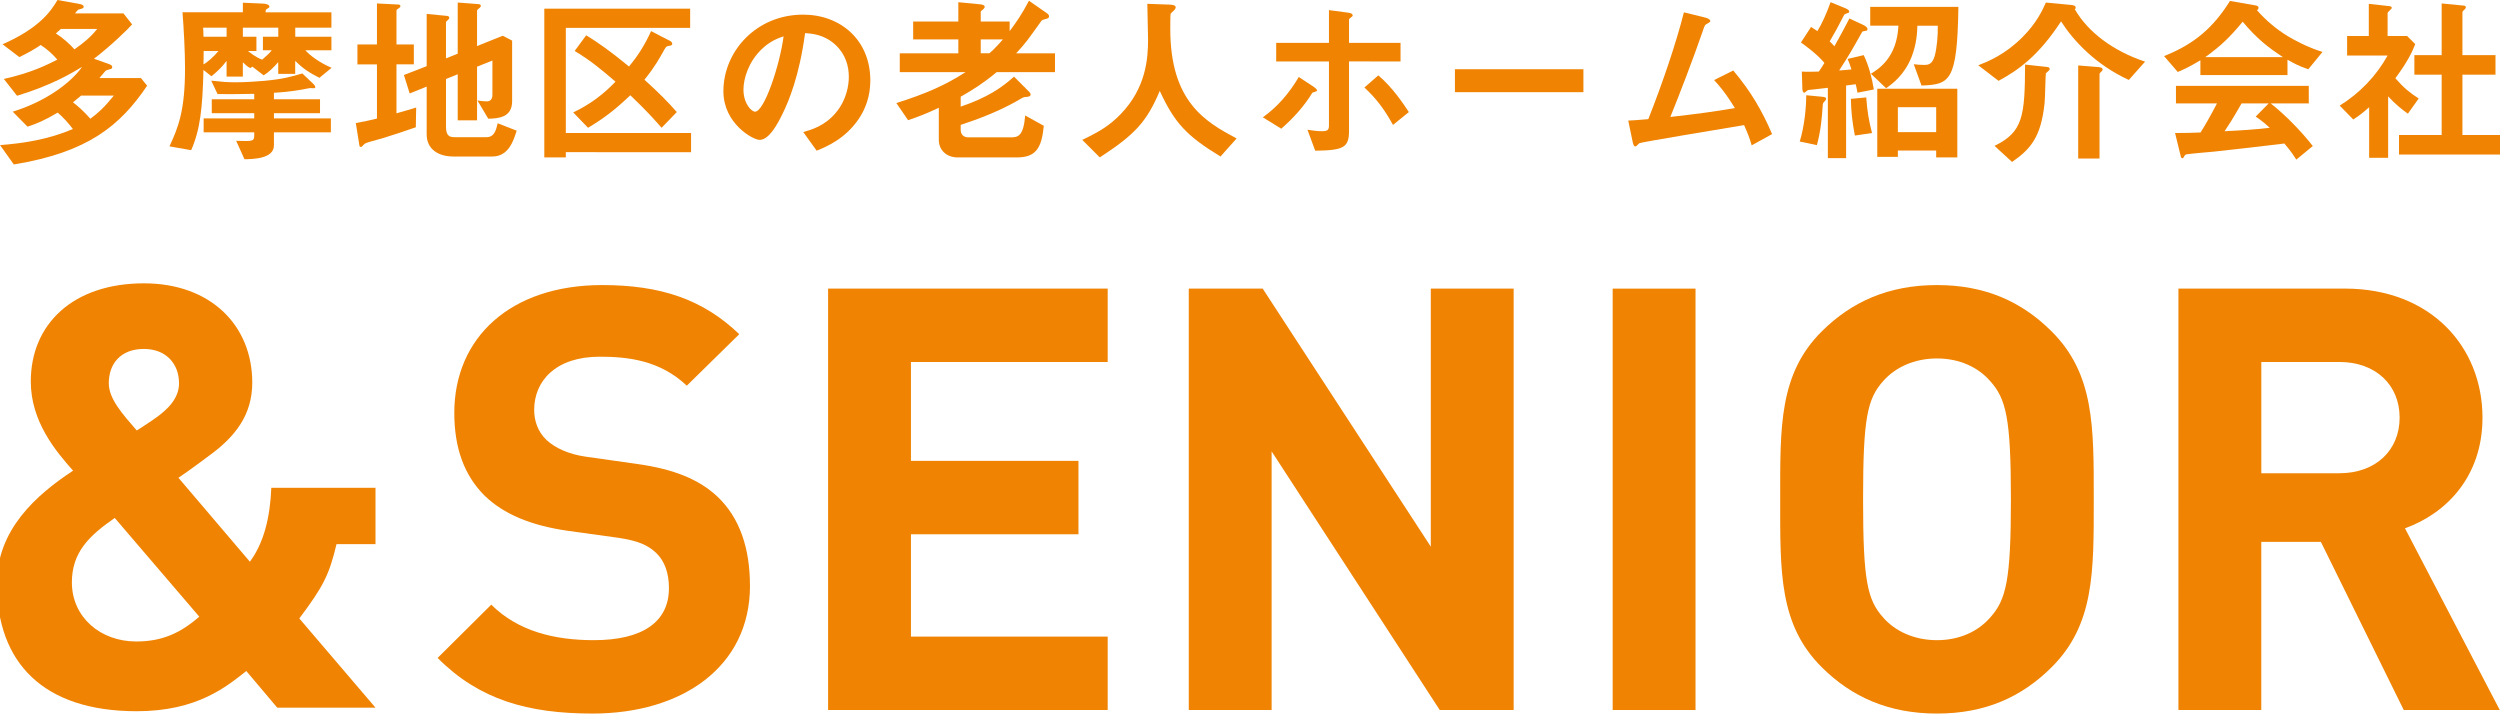 <?xml version="1.0" encoding="UTF-8" standalone="no"?>
<!-- Created with Inkscape (http://www.inkscape.org/) -->

<svg
   width="350"
   height="100"
   viewBox="0 0 92.604 26.458"
   version="1.1"
   id="svg35383"
   inkscape:version="1.2.2 (732a01da63, 2022-12-09)"
   sodipodi:docname="as_logo.svg"
   xmlns:inkscape="http://www.inkscape.org/namespaces/inkscape"
   xmlns:sodipodi="http://sodipodi.sourceforge.net/DTD/sodipodi-0.dtd"
   xmlns="http://www.w3.org/2000/svg"
   xmlns:svg="http://www.w3.org/2000/svg">
  <sodipodi:namedview
     id="namedview35385"
     pagecolor="#ffffff"
     bordercolor="#666666"
     borderopacity="1.0"
     inkscape:showpageshadow="2"
     inkscape:pageopacity="0.0"
     inkscape:pagecheckerboard="0"
     inkscape:deskcolor="#d1d1d1"
     inkscape:document-units="mm"
     showgrid="false"
     inkscape:zoom="1.0444209"
     inkscape:cx="343.25241"
     inkscape:cy="-90.002027"
     inkscape:window-width="1920"
     inkscape:window-height="1009"
     inkscape:window-x="-8"
     inkscape:window-y="-8"
     inkscape:window-maximized="1"
     inkscape:current-layer="layer1" />
  <defs
     id="defs35380" />
  <g
     inkscape:label="Layer 1"
     inkscape:groupmode="layer"
     id="layer1"
     transform="translate(-46.614,-102.155)">
    <g
       id="g15126-4"
       style="fill:#f08301;fill-opacity:1"
       transform="matrix(1.239,0,0,1.23,80.202,-40.641)">
      <g
         aria-label="SENIOR"
         id="text10630-7-0-1-9-4-5-2"
         style="font-weight:bold;font-size:17.824px;line-height:1.25;font-family:DIN;-inkscape-font-specification:'DIN Bold';stroke-width:0.134">
        <path
           d="m -4.688,133.733 c 0,-1.123 -0.303,-2.05 -0.98,-2.691 -0.535,-0.499 -1.265,-0.82 -2.424,-0.98 l -1.497,-0.214 c -0.517,-0.071 -0.927,-0.267 -1.176,-0.499 -0.267,-0.25 -0.374,-0.588 -0.374,-0.909 0,-0.873 0.642,-1.604 1.961,-1.604 0.838,0 1.8,0.107 2.602,0.873 l 1.568,-1.551 c -1.087,-1.052 -2.353,-1.479 -4.099,-1.479 -2.745,0 -4.42,1.586 -4.42,3.85 0,1.069 0.303,1.889 0.909,2.495 0.57,0.553 1.372,0.891 2.46,1.052 l 1.533,0.214 c 0.588,0.089 0.873,0.214 1.123,0.446 0.267,0.25 0.392,0.624 0.392,1.069 0,1.016 -0.784,1.568 -2.246,1.568 -1.176,0 -2.264,-0.267 -3.066,-1.069 l -1.604,1.604 c 1.248,1.265 2.709,1.675 4.634,1.675 2.656,0 4.705,-1.39 4.705,-3.85 z"
           id="path35851" />
        <path
           d="m 6.007,137.476 v -2.21 H 0.125 v -3.083 H 5.133 v -2.21 H 0.125 v -2.977 H 6.007 v -2.21 h -8.359 v 12.69 z"
           id="path35853" />
        <path
           d="m 18.144,137.476 v -12.69 h -2.477 v 7.771 l -5.026,-7.771 H 8.431 v 12.69 h 2.477 v -7.789 l 5.026,7.789 z"
           id="path35855" />
        <path
           d="m 23.581,137.476 v -12.69 h -2.477 v 12.69 z"
           id="path35857" />
        <path
           d="m 35.487,131.131 c 0,-2.192 0.018,-3.779 -1.265,-5.062 -0.891,-0.891 -1.978,-1.39 -3.422,-1.39 -1.444,0 -2.549,0.499 -3.44,1.39 -1.283,1.283 -1.248,2.87 -1.248,5.062 0,2.192 -0.036,3.779 1.248,5.062 0.891,0.891 1.996,1.39 3.44,1.39 1.444,0 2.531,-0.499 3.422,-1.39 1.283,-1.283 1.265,-2.87 1.265,-5.062 z m -2.477,0 c 0,2.442 -0.143,3.03 -0.624,3.565 -0.356,0.41 -0.909,0.677 -1.586,0.677 -0.677,0 -1.248,-0.267 -1.604,-0.677 -0.481,-0.535 -0.606,-1.123 -0.606,-3.565 0,-2.442 0.125,-3.03 0.606,-3.565 0.356,-0.41 0.927,-0.677 1.604,-0.677 0.677,0 1.23,0.267 1.586,0.677 0.481,0.535 0.624,1.123 0.624,3.565 z"
           id="path35859" />
        <path
           d="m 47.625,137.476 -2.834,-5.472 c 1.23,-0.446 2.317,-1.551 2.317,-3.333 0,-2.121 -1.533,-3.886 -4.117,-3.886 h -4.973 v 12.69 h 2.477 v -5.062 h 1.782 l 2.477,5.062 z m -2.994,-8.805 c 0,0.98 -0.713,1.675 -1.8,1.675 h -2.335 v -3.351 h 2.335 c 1.087,0 1.8,0.695 1.8,1.675 z"
           id="path35861" />
      </g>
      <g
         aria-label="&amp; "
         id="text9363-5-9-0-8"
         style="font-weight:bold;font-size:110.55px;line-height:1.25;font-family:DIN;-inkscape-font-specification:'DIN Bold';fill:#f08301;fill-opacity:1;stroke-width:0.276"
         transform="matrix(0.161,0,0,0.161,-96.11,87.327)">
        <path
           d="m 498.306,311.05 -14.151,-16.693 c 4.488,-6.003 5.552,-8.173 6.911,-13.899 h 7.239 v -10.533 l -7.486,3e-5 h -11.861 c -0.221,5.638 -1.437,10.392 -3.98,13.819 l -13.266,-15.698 c 1.99,-1.327 5.638,-4.09 5.638,-4.09 4.864,-3.538 8.07,-7.628 8.07,-13.708 0,-10.723 -7.739,-18.572 -20.12,-18.572 -13.155,0 -21.005,7.628 -21.005,18.351 0,7.517 4.643,13.045 7.849,16.693 -6.854,4.533 -14.15,11.055 -14.15,21.115 0,14.814 8.623,23.879 25.979,23.879 11.276,0 16.693,-4.643 20.341,-7.517 l 5.749,6.854 z m -36.482,-60.692 c 0,2.764 -1.99,4.864 -4.533,6.633 0,0 -2.211,1.548 -3.317,2.211 -2.764,-3.206 -5.196,-5.97 -5.196,-8.844 0,-3.648 2.211,-6.412 6.522,-6.412 4.09,0 6.522,2.764 6.522,6.412 z m 3.759,43.667 c -3.648,3.206 -7.075,4.643 -11.718,4.643 -6.633,0 -11.939,-4.533 -11.939,-11.055 0,-5.638 3.206,-8.733 7.96,-12.05 z"
           id="path13011-5-2-25"
           sodipodi:nodetypes="ccccccccccssscsscccsccssscsscc"
           style="fill:#f08301;fill-opacity:1" />
      </g>
    </g>
    <g
       aria-label="多摩地区の老人ホーム紹介会社"
       id="text35778"
       style="font-size:6.694px;line-height:1.25;font-family:'A-OTF Midashi Go MB31 Pr5';-inkscape-font-specification:'A-OTF Midashi Go MB31 Pr5';fill:#f08301;stroke-width:0.157">
      <path
         d="m 52.063,105.328 -0.228,-0.281 h -1.54 c 0.04,-0.04 0.194,-0.234 0.228,-0.268 0.027,-0.027 0.174,-0.06 0.208,-0.074 0.013,-0.007 0.04,-0.02 0.04,-0.067 0,-0.06 -0.06,-0.087 -0.114,-0.107 l -0.562,-0.201 c 0.609,-0.462 1.285,-1.118 1.412,-1.272 l -0.321,-0.408 h -1.794 c 0.02,-0.02 0.094,-0.12 0.114,-0.134 0.02,-0.013 0.134,-0.034 0.154,-0.047 0.027,-0.007 0.054,-0.027 0.054,-0.067 0,-0.054 -0.074,-0.087 -0.154,-0.1 l -0.817,-0.147 c -0.234,0.402 -0.663,1.038 -2.035,1.64 l 0.623,0.475 c 0.341,-0.167 0.542,-0.281 0.79,-0.449 0.274,0.181 0.435,0.335 0.616,0.542 -0.395,0.201 -0.964,0.489 -1.981,0.716 l 0.489,0.623 c 1.279,-0.388 2.035,-0.843 2.41,-1.071 -0.388,0.556 -1.305,1.272 -2.57,1.66 l 0.549,0.556 c 0.341,-0.114 0.609,-0.221 1.118,-0.522 0.221,0.194 0.388,0.382 0.562,0.609 -0.91,0.388 -1.834,0.529 -2.698,0.596 l 0.509,0.716 c 2.745,-0.448 3.943,-1.439 4.94,-2.919 z m -1.848,-2.102 c -0.241,0.301 -0.482,0.502 -0.843,0.756 -0.208,-0.228 -0.428,-0.422 -0.689,-0.589 0.107,-0.094 0.114,-0.1 0.187,-0.167 z m 0.616,2.47 c -0.368,0.455 -0.582,0.643 -0.87,0.857 -0.234,-0.268 -0.462,-0.469 -0.643,-0.609 0.141,-0.114 0.154,-0.127 0.301,-0.248 z"
         id="path35864" />
      <path
         d="m 58.897,104.666 c -0.462,-0.194 -0.83,-0.482 -0.971,-0.649 h 0.964 v -0.502 h -1.339 v -0.335 h 1.339 v -0.569 h -2.437 c 0,-0.087 0,-0.1 0.074,-0.141 0.027,-0.013 0.067,-0.04 0.067,-0.067 0,-0.074 -0.114,-0.107 -0.214,-0.114 l -0.77,-0.034 v 0.355 h -2.236 c 0.047,0.596 0.094,1.453 0.094,2.068 0,1.593 -0.254,2.196 -0.576,2.898 l 0.803,0.141 c 0.335,-0.756 0.422,-1.566 0.455,-2.972 l 0.295,0.234 c 0.161,-0.127 0.375,-0.315 0.562,-0.569 v 0.582 h 0.602 v -0.529 c 0.087,0.087 0.174,0.161 0.274,0.214 l 0.08,-0.054 0.415,0.321 c 0.187,-0.107 0.408,-0.328 0.542,-0.489 v 0.435 h 0.629 v -0.482 c 0.308,0.308 0.542,0.448 0.897,0.629 z m -3.889,-1.151 h -0.857 c 0,-0.094 -0.007,-0.288 -0.013,-0.335 h 0.87 z m 1.914,0 h -0.569 v 0.502 h 0.328 c -0.074,0.094 -0.147,0.167 -0.355,0.348 -0.228,-0.08 -0.469,-0.274 -0.529,-0.321 h 0.315 v -0.529 h -0.502 v -0.335 h 1.312 z m -2.216,0.529 c -0.167,0.208 -0.428,0.435 -0.556,0.495 0.007,-0.141 0.007,-0.355 0.007,-0.495 z m 4.164,3.012 v -0.515 h -2.109 v -0.194 h 1.707 v -0.515 h -1.707 v -0.241 c 0.234,-0.013 0.602,-0.04 1.051,-0.12 0.047,-0.007 0.248,-0.054 0.288,-0.054 0.02,0 0.114,0.007 0.134,0.007 0.02,0 0.06,-0.007 0.06,-0.04 0,-0.034 -0.04,-0.094 -0.087,-0.134 l -0.395,-0.375 c -0.382,0.114 -0.696,0.208 -1.406,0.274 -0.328,0.027 -0.703,0.054 -1.064,0.054 -0.301,0 -0.475,-0.013 -0.904,-0.06 l 0.234,0.495 c 0.328,0.007 0.556,0.007 1.359,-0.007 v 0.201 h -1.573 v 0.515 h 1.573 v 0.194 h -1.874 v 0.515 h 1.874 v 0.094 c 0,0.241 -0.033,0.241 -0.669,0.221 l 0.308,0.683 c 0.308,-0.007 1.091,-0.013 1.091,-0.515 v -0.482 z"
         id="path35866" />
      <path
         d="m 65.752,106.995 -0.703,-0.274 c -0.06,0.261 -0.127,0.515 -0.415,0.515 h -1.185 c -0.208,0 -0.315,-0.067 -0.315,-0.402 v -1.754 l 0.435,-0.174 v 1.707 h 0.716 v -1.988 l 0.569,-0.228 v 1.272 c 0,0.047 -0.007,0.241 -0.201,0.241 -0.114,0 -0.234,-0.013 -0.355,-0.034 l 0.402,0.676 c 0.375,-0.007 0.884,-0.047 0.884,-0.643 v -2.249 l -0.348,-0.181 -0.951,0.382 v -1.312 c 0,-0.034 0.06,-0.074 0.1,-0.107 0.02,-0.02 0.04,-0.047 0.04,-0.074 0,-0.034 -0.033,-0.054 -0.08,-0.06 l -0.776,-0.06 v 1.894 l -0.435,0.174 v -1.325 c 0,-0.034 0.027,-0.06 0.074,-0.1 0.027,-0.02 0.047,-0.047 0.047,-0.08 0,-0.047 -0.04,-0.06 -0.08,-0.067 l -0.756,-0.074 v 1.935 l -0.843,0.328 0.214,0.683 0.629,-0.254 v 1.767 c 0,0.562 0.442,0.823 0.991,0.823 h 1.439 c 0.602,0 0.783,-0.576 0.904,-0.957 z m -3.722,-0.857 c -0.214,0.067 -0.348,0.107 -0.73,0.214 v -1.814 h 0.643 v -0.736 h -0.643 v -1.252 c 0,-0.04 0.047,-0.067 0.08,-0.087 0.013,-0.013 0.067,-0.04 0.067,-0.08 0,-0.04 -0.04,-0.06 -0.08,-0.06 l -0.79,-0.04 v 1.52 H 59.854 v 0.736 h 0.723 v 2.008 c -0.221,0.054 -0.515,0.12 -0.783,0.167 l 0.134,0.837 c 0,0.027 0.027,0.047 0.054,0.047 0.033,0 0.06,-0.034 0.1,-0.08 0.047,-0.054 0.107,-0.074 0.261,-0.12 0.067,-0.02 0.388,-0.107 0.455,-0.127 0.408,-0.127 0.817,-0.261 1.218,-0.402 z"
         id="path35868" />
      <path
         d="m 71.683,106.306 c -0.321,-0.368 -0.629,-0.683 -1.198,-1.198 0.388,-0.482 0.556,-0.79 0.743,-1.125 0.06,-0.1 0.067,-0.114 0.187,-0.134 0.04,-0.007 0.1,-0.013 0.1,-0.074 0,-0.027 -0.02,-0.074 -0.074,-0.1 l -0.71,-0.368 c -0.261,0.576 -0.522,0.951 -0.817,1.312 -0.75,-0.616 -1.138,-0.877 -1.586,-1.158 l -0.428,0.582 c 0.582,0.341 1.064,0.75 1.513,1.138 -0.448,0.462 -0.91,0.823 -1.566,1.138 l 0.549,0.569 c 0.602,-0.361 1.011,-0.676 1.566,-1.205 0.589,0.562 0.884,0.89 1.158,1.205 z m 0.529,1.486 v -0.71 h -4.639 v -3.896 h 4.605 v -0.71 h -5.402 v 5.509 h 0.797 v -0.194 z"
         id="path35870" />
      <path
         d="m 78.852,105.134 c 0,-1.493 -1.098,-2.437 -2.49,-2.437 -1.727,0 -2.952,1.352 -2.952,2.838 0,1.198 1.098,1.801 1.339,1.801 0.348,0 0.656,-0.562 0.857,-0.977 0.221,-0.449 0.616,-1.386 0.83,-2.979 0.248,0.02 0.716,0.047 1.138,0.448 0.375,0.355 0.482,0.803 0.482,1.171 0,0.295 -0.074,0.85 -0.482,1.332 -0.408,0.489 -0.904,0.629 -1.205,0.716 l 0.495,0.689 c 0.361,-0.147 1.058,-0.435 1.56,-1.178 0.248,-0.368 0.428,-0.837 0.428,-1.426 z m -3.213,-1.633 c -0.134,1.044 -0.71,2.791 -1.058,2.791 -0.12,0 -0.428,-0.281 -0.428,-0.823 0,-0.408 0.194,-1.031 0.669,-1.486 0.321,-0.315 0.623,-0.415 0.817,-0.482 z"
         id="path35872" />
      <path
         d="m 85.693,104.826 v -0.696 h -1.439 c 0.368,-0.402 0.415,-0.475 0.917,-1.178 0.033,-0.053 0.054,-0.06 0.221,-0.107 0.027,-0.007 0.08,-0.02 0.08,-0.087 0,-0.047 -0.033,-0.08 -0.08,-0.114 l -0.663,-0.462 c -0.274,0.522 -0.489,0.823 -0.716,1.125 v -0.355 h -1.071 v -0.355 c 0,-0.027 0.007,-0.034 0.1,-0.107 0.013,-0.013 0.047,-0.047 0.047,-0.08 0,-0.067 -0.094,-0.087 -0.154,-0.094 l -0.823,-0.08 v 0.716 h -1.673 v 0.663 h 1.673 v 0.515 h -2.169 v 0.696 h 2.437 c -0.736,0.475 -1.453,0.797 -2.564,1.145 l 0.435,0.636 c 0.395,-0.134 0.689,-0.248 1.138,-0.462 v 1.192 c 0,0.361 0.268,0.649 0.703,0.649 h 2.189 c 0.696,0 0.917,-0.335 0.997,-1.171 l -0.689,-0.382 c -0.067,0.776 -0.268,0.81 -0.542,0.81 h -1.56 c -0.174,0 -0.288,-0.1 -0.288,-0.281 v -0.181 c 0.609,-0.201 1.459,-0.509 2.242,-0.977 0.094,-0.054 0.1,-0.054 0.208,-0.06 0.054,-0.007 0.141,-0.02 0.141,-0.087 0,-0.04 -0.04,-0.087 -0.047,-0.094 l -0.569,-0.569 c -0.448,0.402 -0.971,0.77 -1.975,1.111 v -0.368 c 0.428,-0.241 0.843,-0.502 1.332,-0.91 z m -1.928,-1.212 c -0.054,0.06 -0.315,0.361 -0.502,0.515 h -0.321 v -0.515 z"
         id="path35874" />
      <path
         d="m 92.42,107.283 c -1.158,-0.616 -2.457,-1.359 -2.457,-4.057 0,-0.087 0,-0.536 0.013,-0.562 0.013,-0.027 0.12,-0.114 0.134,-0.134 0.04,-0.047 0.054,-0.074 0.054,-0.107 0,-0.1 -0.228,-0.1 -0.301,-0.1 l -0.75,-0.027 c 0.007,0.281 0.027,1.145 0.027,1.325 0,0.716 -0.08,1.787 -1.004,2.751 -0.422,0.435 -0.776,0.649 -1.433,0.964 l 0.649,0.649 c 1.305,-0.85 1.734,-1.312 2.222,-2.463 0.549,1.192 0.997,1.667 2.249,2.43 z"
         id="path35876" />
      <path
         d="m 98.8,106.306 c -0.181,-0.274 -0.596,-0.91 -1.131,-1.359 l -0.515,0.449 c 0.455,0.422 0.763,0.843 1.058,1.386 z M 98.492,104.431 v -0.689 H 96.584 V 102.885 c 0,-0.034 0.033,-0.054 0.074,-0.087 0.054,-0.04 0.06,-0.04 0.06,-0.074 0,-0.08 -0.134,-0.094 -0.167,-0.1 l -0.71,-0.094 v 1.212 h -1.955 v 0.689 h 1.955 v 2.363 c 0,0.167 -0.04,0.221 -0.261,0.221 -0.201,0 -0.395,-0.034 -0.536,-0.054 l 0.288,0.776 c 1.064,-0.013 1.252,-0.12 1.252,-0.743 v -2.564 z m -3.093,1.071 c 0,-0.047 -0.107,-0.12 -0.127,-0.134 l -0.549,-0.361 c -0.341,0.582 -0.79,1.111 -1.332,1.493 l 0.683,0.422 c 0.469,-0.408 0.87,-0.864 1.151,-1.332 0.08,-0.034 0.174,-0.047 0.174,-0.087 z"
         id="path35878" />
      <path
         d="m 105.266,105.569 v -0.85 h -4.759 v 0.85 z"
         id="path35880" />
      <path
         d="m 112.255,107.122 c -0.355,-0.837 -0.783,-1.58 -1.439,-2.356 l -0.71,0.355 c 0.375,0.402 0.602,0.763 0.77,1.038 -0.736,0.127 -1.439,0.221 -2.39,0.328 0.295,-0.723 0.857,-2.176 1.212,-3.213 0.06,-0.181 0.074,-0.201 0.141,-0.234 0.114,-0.067 0.127,-0.074 0.127,-0.107 0,-0.067 -0.127,-0.114 -0.187,-0.127 l -0.79,-0.194 c -0.295,1.165 -0.797,2.631 -1.319,3.956 -0.388,0.034 -0.582,0.047 -0.743,0.054 l 0.161,0.776 c 0.027,0.12 0.047,0.181 0.1,0.181 0.027,0 0.04,-0.013 0.054,-0.027 0.007,-0.007 0.087,-0.087 0.1,-0.094 0.047,-0.034 3.233,-0.562 3.876,-0.669 0.134,0.308 0.201,0.462 0.281,0.75 z"
         id="path35882" />
      <path
         d="m 119.116,107.986 v -2.544 h -2.965 v 2.524 h 0.763 v -0.234 h 1.419 v 0.254 z m -0.783,-0.937 h -1.419 v -0.924 h 1.419 z m -2.309,-1.58 c -0.067,-0.415 -0.187,-0.884 -0.375,-1.272 l -0.596,0.141 c 0.054,0.12 0.094,0.234 0.141,0.388 -0.127,0.013 -0.167,0.02 -0.455,0.04 0.382,-0.589 0.509,-0.817 0.843,-1.412 0.02,-0.04 0.034,-0.04 0.147,-0.06 0.027,0 0.06,-0.007 0.06,-0.06 0,-0.067 -0.087,-0.12 -0.141,-0.147 l -0.529,-0.248 c -0.181,0.355 -0.361,0.683 -0.556,1.031 -0.06,-0.074 -0.141,-0.147 -0.174,-0.181 0.181,-0.308 0.355,-0.623 0.515,-0.944 0.027,-0.06 0.027,-0.06 0.154,-0.107 0.034,-0.007 0.054,-0.02 0.054,-0.054 0,-0.067 -0.107,-0.107 -0.134,-0.12 l -0.556,-0.228 c -0.134,0.382 -0.321,0.803 -0.489,1.071 -0.054,-0.034 -0.134,-0.094 -0.234,-0.154 l -0.375,0.576 c 0.141,0.1 0.576,0.408 0.87,0.756 -0.06,0.1 -0.147,0.241 -0.208,0.321 -0.254,0.007 -0.428,0.013 -0.629,0 l 0.02,0.636 c 0,0.04 0.013,0.147 0.067,0.147 0.02,0 0.074,-0.047 0.107,-0.074 0.04,-0.034 0.047,-0.027 0.248,-0.047 0.04,-0.007 0.335,-0.04 0.522,-0.06 v 2.604 h 0.676 v -2.691 c 0.04,0 0.348,-0.047 0.355,-0.047 0.027,0.094 0.047,0.208 0.067,0.315 z m -0.067,1.613 c -0.114,-0.428 -0.181,-0.823 -0.214,-1.319 l -0.569,0.054 c 0.007,0.455 0.047,0.837 0.147,1.359 z m 3.2,-4.672 h -3.267 v 0.696 h 1.044 c -0.053,1.198 -0.75,1.613 -1.017,1.781 l 0.562,0.536 c 0.228,-0.161 0.663,-0.475 0.937,-1.145 0.201,-0.502 0.214,-0.957 0.221,-1.171 h 0.756 c 0.007,0.368 -0.034,0.83 -0.114,1.118 -0.094,0.328 -0.254,0.335 -0.395,0.335 -0.161,0 -0.274,-0.013 -0.382,-0.027 l 0.288,0.79 c 1.051,-0.04 1.325,-0.141 1.366,-2.912 z m -4.9,3.407 c 0,-0.054 -0.04,-0.067 -0.161,-0.08 l -0.576,-0.054 c 0,0.422 -0.06,1.131 -0.241,1.714 l 0.636,0.134 c 0.147,-0.549 0.187,-1.024 0.214,-1.453 0.007,-0.1 0.013,-0.107 0.08,-0.181 0.007,-0.007 0.047,-0.047 0.047,-0.08 z"
         id="path35884" />
      <path
         d="m 126.071,104.438 c -1.171,-0.388 -2.109,-1.084 -2.604,-1.941 0.013,-0.007 0.034,-0.02 0.034,-0.06 0,-0.074 -0.1,-0.094 -0.181,-0.1 l -0.924,-0.087 c -0.12,0.274 -0.341,0.756 -0.87,1.285 -0.656,0.656 -1.292,0.904 -1.633,1.038 l 0.75,0.576 c 0.716,-0.388 1.466,-0.904 2.316,-2.202 0.455,0.716 1.285,1.607 2.51,2.169 z m -1.573,0.288 c 0,-0.074 -0.141,-0.087 -0.161,-0.087 l -0.743,-0.06 v 3.447 h 0.79 v -3.126 c 0,-0.034 0.034,-0.067 0.054,-0.08 0.034,-0.027 0.06,-0.054 0.06,-0.094 z m -1.961,-0.013 c 0,-0.067 -0.047,-0.074 -0.181,-0.087 l -0.73,-0.08 c -0.007,1.908 -0.074,2.497 -1.131,3.012 l 0.649,0.596 c 0.663,-0.462 1.071,-0.89 1.205,-2.182 0.02,-0.174 0.034,-1.078 0.047,-1.105 0.02,-0.02 0.107,-0.087 0.12,-0.107 0.007,-0.007 0.02,-0.02 0.02,-0.047 z"
         id="path35886" />
      <path
         d="m 132.644,104.077 c -0.529,-0.154 -1.064,-0.448 -1.299,-0.589 -0.422,-0.261 -0.803,-0.582 -1.131,-0.957 0.034,-0.013 0.06,-0.047 0.06,-0.087 0,-0.047 -0.047,-0.08 -0.1,-0.087 l -0.957,-0.167 c -0.609,0.971 -1.305,1.593 -2.443,2.042 l 0.509,0.589 c 0.295,-0.127 0.495,-0.228 0.837,-0.435 v 0.549 h 3.226 v -0.569 c 0.201,0.114 0.428,0.241 0.77,0.355 z m -1.466,0.194 h -2.878 c 0.549,-0.395 0.904,-0.723 1.386,-1.312 0.529,0.629 0.924,0.937 1.493,1.312 z m 1.105,3.293 c -0.395,-0.509 -0.984,-1.125 -1.56,-1.58 h 1.412 v -0.649 h -4.92 v 0.649 h 1.52 c -0.301,0.576 -0.442,0.81 -0.609,1.078 -0.335,0.013 -0.522,0.02 -0.944,0.02 l 0.214,0.877 c 0.007,0.034 0.04,0.06 0.06,0.06 0.02,0 0.04,-0.02 0.08,-0.1 0.013,-0.027 0.034,-0.04 0.067,-0.047 0.161,-0.027 0.87,-0.087 1.011,-0.1 0.194,-0.02 1.7,-0.187 2.617,-0.301 0.295,0.348 0.375,0.495 0.442,0.596 z m -1.593,-0.676 c -0.556,0.067 -1.111,0.1 -1.673,0.127 0.12,-0.181 0.315,-0.475 0.629,-1.031 h 1.004 l -0.482,0.489 c 0.268,0.181 0.428,0.328 0.522,0.415 z"
         id="path35888" />
      <path
         d="m 139.218,107.879 v -0.723 h -1.392 v -2.236 h 1.225 v -0.723 h -1.225 v -1.593 c 0,-0.027 0.04,-0.06 0.094,-0.114 0.02,-0.02 0.034,-0.047 0.034,-0.067 0,-0.034 -0.04,-0.06 -0.074,-0.06 l -0.823,-0.08 v 1.914 h -1.011 v 0.723 h 1.011 v 2.236 h -1.58 v 0.723 z m -3.012,-2.075 c -0.321,-0.208 -0.549,-0.388 -0.864,-0.75 0.489,-0.663 0.636,-1.011 0.736,-1.265 l -0.301,-0.301 h -0.723 v -0.843 c 0,-0.027 0.013,-0.04 0.107,-0.134 0.02,-0.013 0.047,-0.04 0.047,-0.067 0,-0.034 -0.034,-0.054 -0.074,-0.06 l -0.776,-0.087 v 1.192 h -0.803 v 0.723 h 1.499 c -0.422,0.763 -1.038,1.399 -1.774,1.854 l 0.502,0.515 c 0.221,-0.141 0.361,-0.254 0.589,-0.455 v 1.874 h 0.703 v -2.276 c 0.281,0.308 0.529,0.495 0.73,0.643 z"
         id="path35890" />
    </g>
  </g>
</svg>
